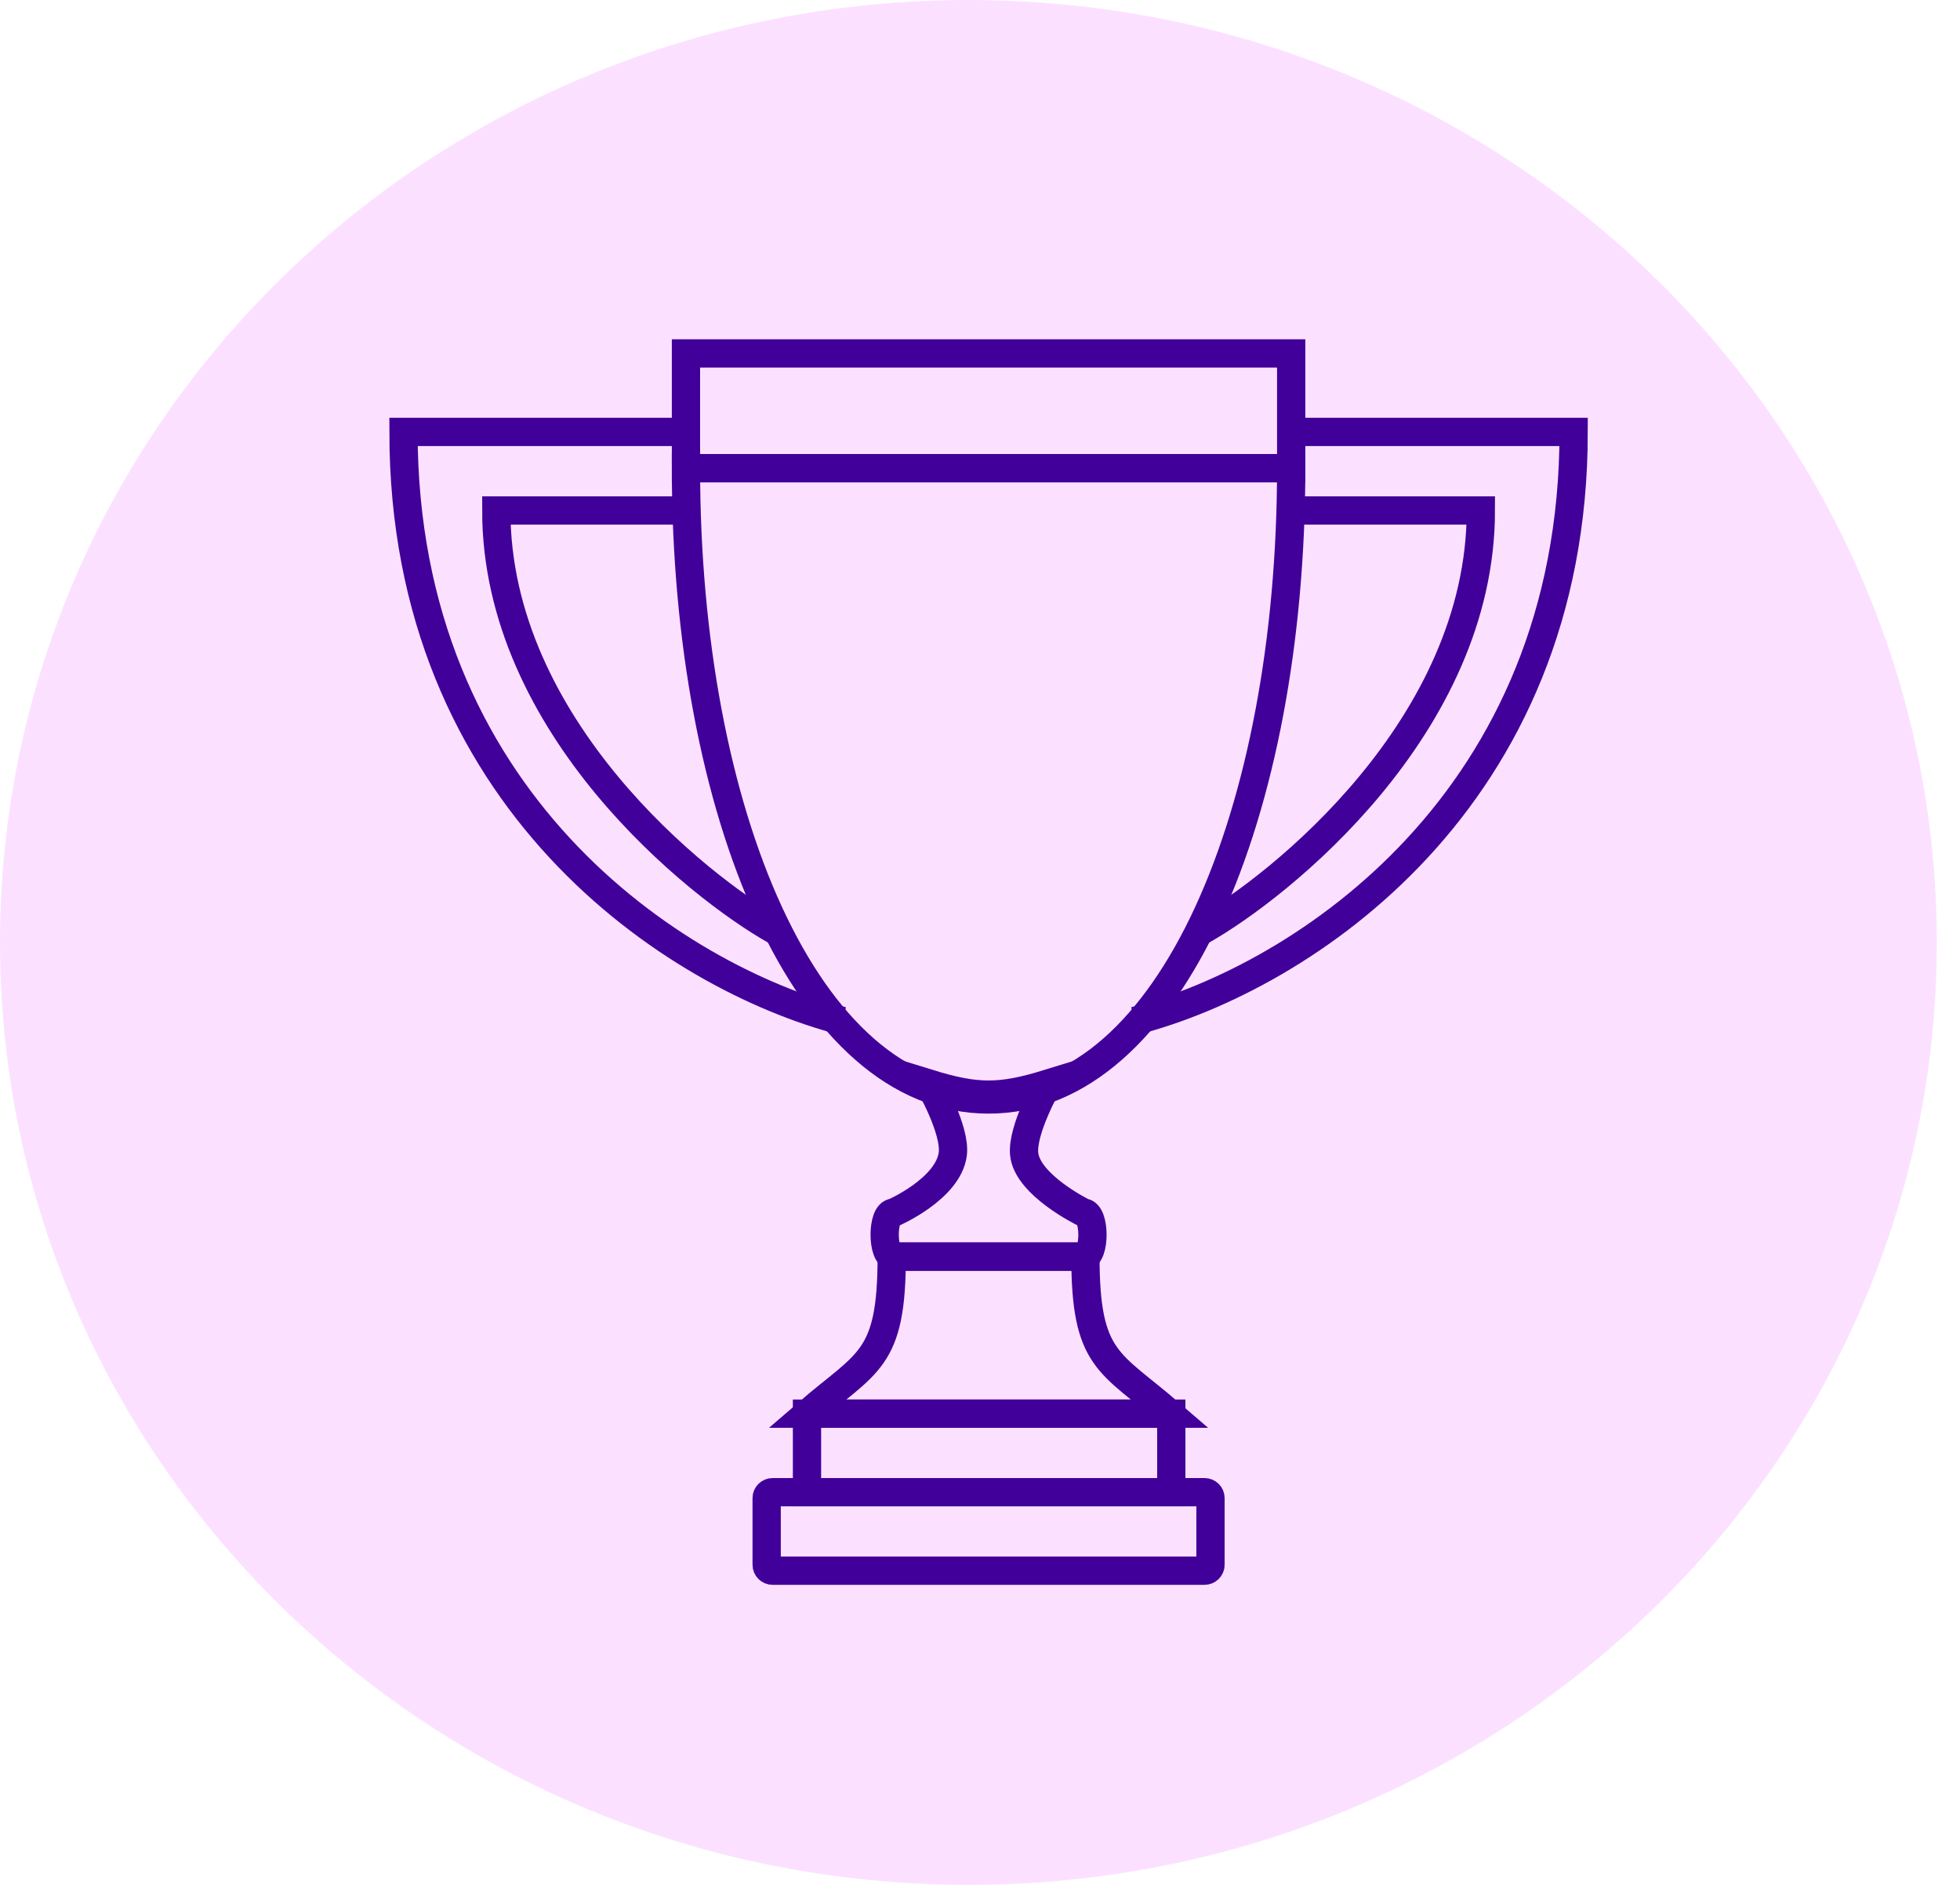 <svg width="52" height="50" viewBox="0 0 52 50" fill="none" xmlns="http://www.w3.org/2000/svg">
<path d="M25.692 50C39.882 50 51.385 38.807 51.385 25C51.385 11.193 39.882 0 25.692 0C11.503 0 0 11.193 0 25C0 38.807 11.503 50 25.692 50Z" fill="#FBE1FF"/>
<path fill-rule="evenodd" clip-rule="evenodd" d="M23.706 32.168C23.392 32.168 23.392 33.335 23.706 33.335H28.749C29.063 33.335 29.063 32.168 28.743 32.164C28.743 32.164 27.255 31.437 27.172 30.614C27.105 29.972 27.803 28.745 27.803 28.745C26.542 29.134 25.913 29.134 24.652 28.745C24.652 28.745 25.366 29.983 25.277 30.621C25.148 31.542 23.706 32.168 23.706 32.168Z" stroke="#410099" stroke-width="0.75"/>
<path fill-rule="evenodd" clip-rule="evenodd" d="M18.199 12.419C18.199 21.555 21.41 29.166 26.228 29.166C31.045 29.166 34.256 21.554 34.256 12.419H18.199ZM23.658 33.333H28.797C28.797 36.111 29.439 36.111 31.045 37.5H21.41C23.016 36.111 23.658 36.111 23.658 33.333Z" stroke="#410099" stroke-width="0.75"/>
<path d="M31.075 37.5H21.41V39.583H31.075V37.5Z" stroke="#410099" stroke-width="0.75"/>
<path d="M31.956 39.583H20.499C20.411 39.583 20.34 39.652 20.34 39.738V41.511C20.34 41.596 20.411 41.666 20.499 41.666H31.956C32.044 41.666 32.115 41.596 32.115 41.511V39.738C32.115 39.652 32.044 39.583 31.956 39.583Z" stroke="#410099" stroke-width="0.75"/>
<path d="M18.281 11.457H10.705C10.705 21.223 17.878 25.917 22.349 27.082M20.577 24.687C18.52 23.53 13.167 19.27 13.167 13.541H18.281M33.96 11.457H41.75C41.75 21.223 34.578 25.917 30.106 27.082M31.878 24.687C33.935 23.53 39.288 19.27 39.288 13.541H33.96" stroke="#410099" stroke-width="0.75"/>
<path fill-rule="evenodd" clip-rule="evenodd" d="M18.199 9.375V12.42H34.256V9.375H18.199Z" stroke="#410099" stroke-width="0.75"/>
</svg>

